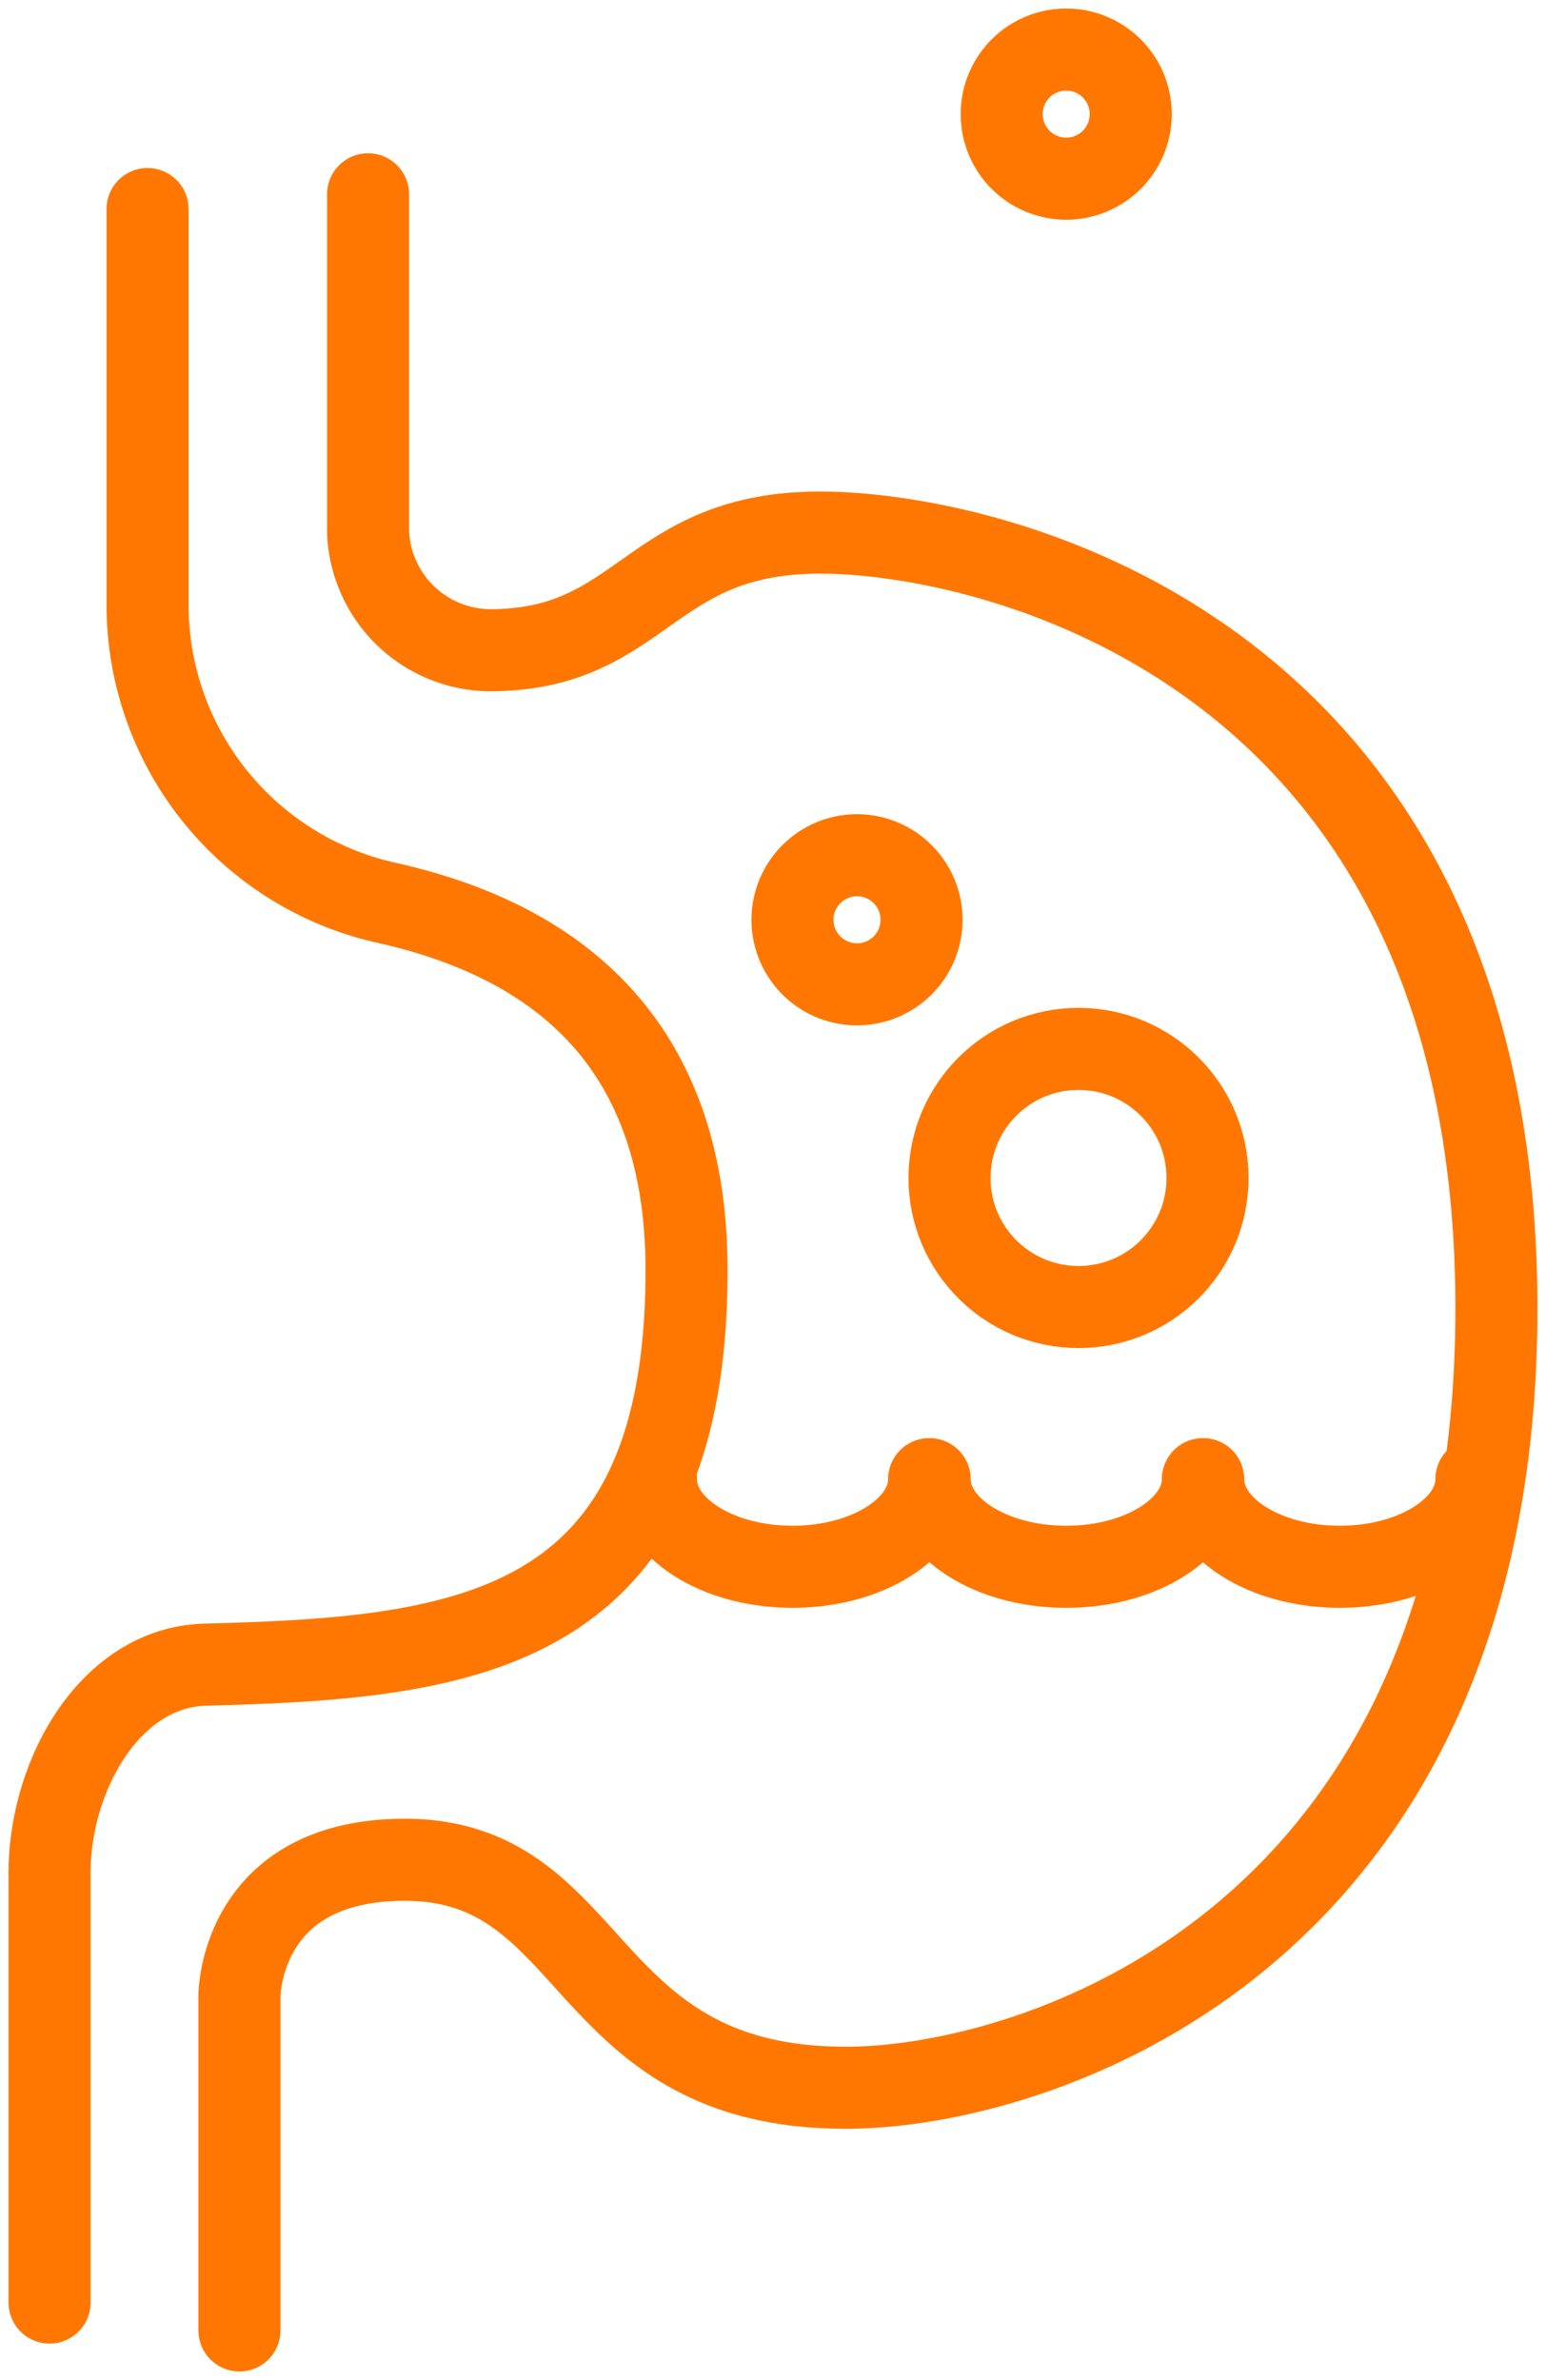 <?xml version="1.0" encoding="UTF-8"?>
<svg xmlns="http://www.w3.org/2000/svg" xmlns:xlink="http://www.w3.org/1999/xlink" id="Group_1661" data-name="Group 1661" width="37.688" height="58" viewBox="0 0 37.688 58">
  <defs>
    <clipPath id="clip-path">
      <rect id="Rectangle_729" data-name="Rectangle 729" width="37.688" height="58" fill="none" stroke="#f70" stroke-width="1"></rect>
    </clipPath>
  </defs>
  <g id="Group_1560" data-name="Group 1560" transform="translate(0)" clip-path="url(#clip-path)">
    <ellipse id="Ellipse_175" data-name="Ellipse 175" cx="3.145" cy="3.145" rx="3.145" ry="3.145" transform="translate(23.147 25.559)" fill="none" stroke="#f70" stroke-linecap="round" stroke-linejoin="round" stroke-width="2"></ellipse>
    <path id="Path_3726" data-name="Path 3726" d="M19.134,18.82a1.573,1.573,0,1,1-1.573-1.573A1.573,1.573,0,0,1,19.134,18.82Z" transform="translate(3.331 3.593)" fill="none" stroke="#f70" stroke-linecap="round" stroke-linejoin="round" stroke-width="2"></path>
    <path id="Path_3727" data-name="Path 3727" d="M23.355,2.573A1.573,1.573,0,1,1,21.782,1,1.573,1.573,0,0,1,23.355,2.573Z" transform="translate(4.21 0.208)" fill="none" stroke="#f70" stroke-linecap="round" stroke-linejoin="round" stroke-width="2"></path>
    <path id="Path_3728" data-name="Path 3728" d="M3.389,4.216v9.621a7.44,7.44,0,0,0,5.8,7.278c3.716.824,7.319,3.037,7.339,8.9.031,8.969-5.435,9.507-11.72,9.67C2.46,39.742,1,42.405,1,44.757V55.229" transform="translate(0.208 0.878)" fill="none" stroke="#f70" stroke-linecap="round" stroke-linejoin="round" stroke-width="2"></path>
    <path id="Path_3729" data-name="Path 3729" d="M7.967,3.919v8.243a3,3,0,0,0,2.957,2.867c3.763,0,3.852-2.867,8.063-2.867s16.486,2.867,16.486,18.9c0,15.411-11.2,18.995-15.859,18.995-6.541,0-6-5.555-10.752-5.555-4.031,0-4.031,3.314-4.031,3.314v8.154" transform="translate(1.006 0.816)" fill="none" stroke="#f70" stroke-linecap="round" stroke-linejoin="round" stroke-width="2"></path>
    <path id="Path_3730" data-name="Path 3730" d="M19.893,29.83c0,1.179-1.491,2.134-3.33,2.134s-3.33-.955-3.33-2.134" transform="translate(2.757 6.215)" fill="none" stroke="#f70" stroke-linecap="round" stroke-linejoin="round" stroke-width="2"></path>
    <path id="Path_3731" data-name="Path 3731" d="M25.416,29.83c0,1.179-1.491,2.134-3.33,2.134s-3.33-.955-3.33-2.134" transform="translate(3.907 6.215)" fill="none" stroke="#f70" stroke-linecap="round" stroke-linejoin="round" stroke-width="2"></path>
    <path id="Path_3732" data-name="Path 3732" d="M30.934,29.83c0,1.179-1.491,2.134-3.33,2.134s-3.33-.955-3.33-2.134" transform="translate(5.057 6.215)" fill="none" stroke="#f70" stroke-linecap="round" stroke-linejoin="round" stroke-width="2"></path>
  </g>
</svg>
